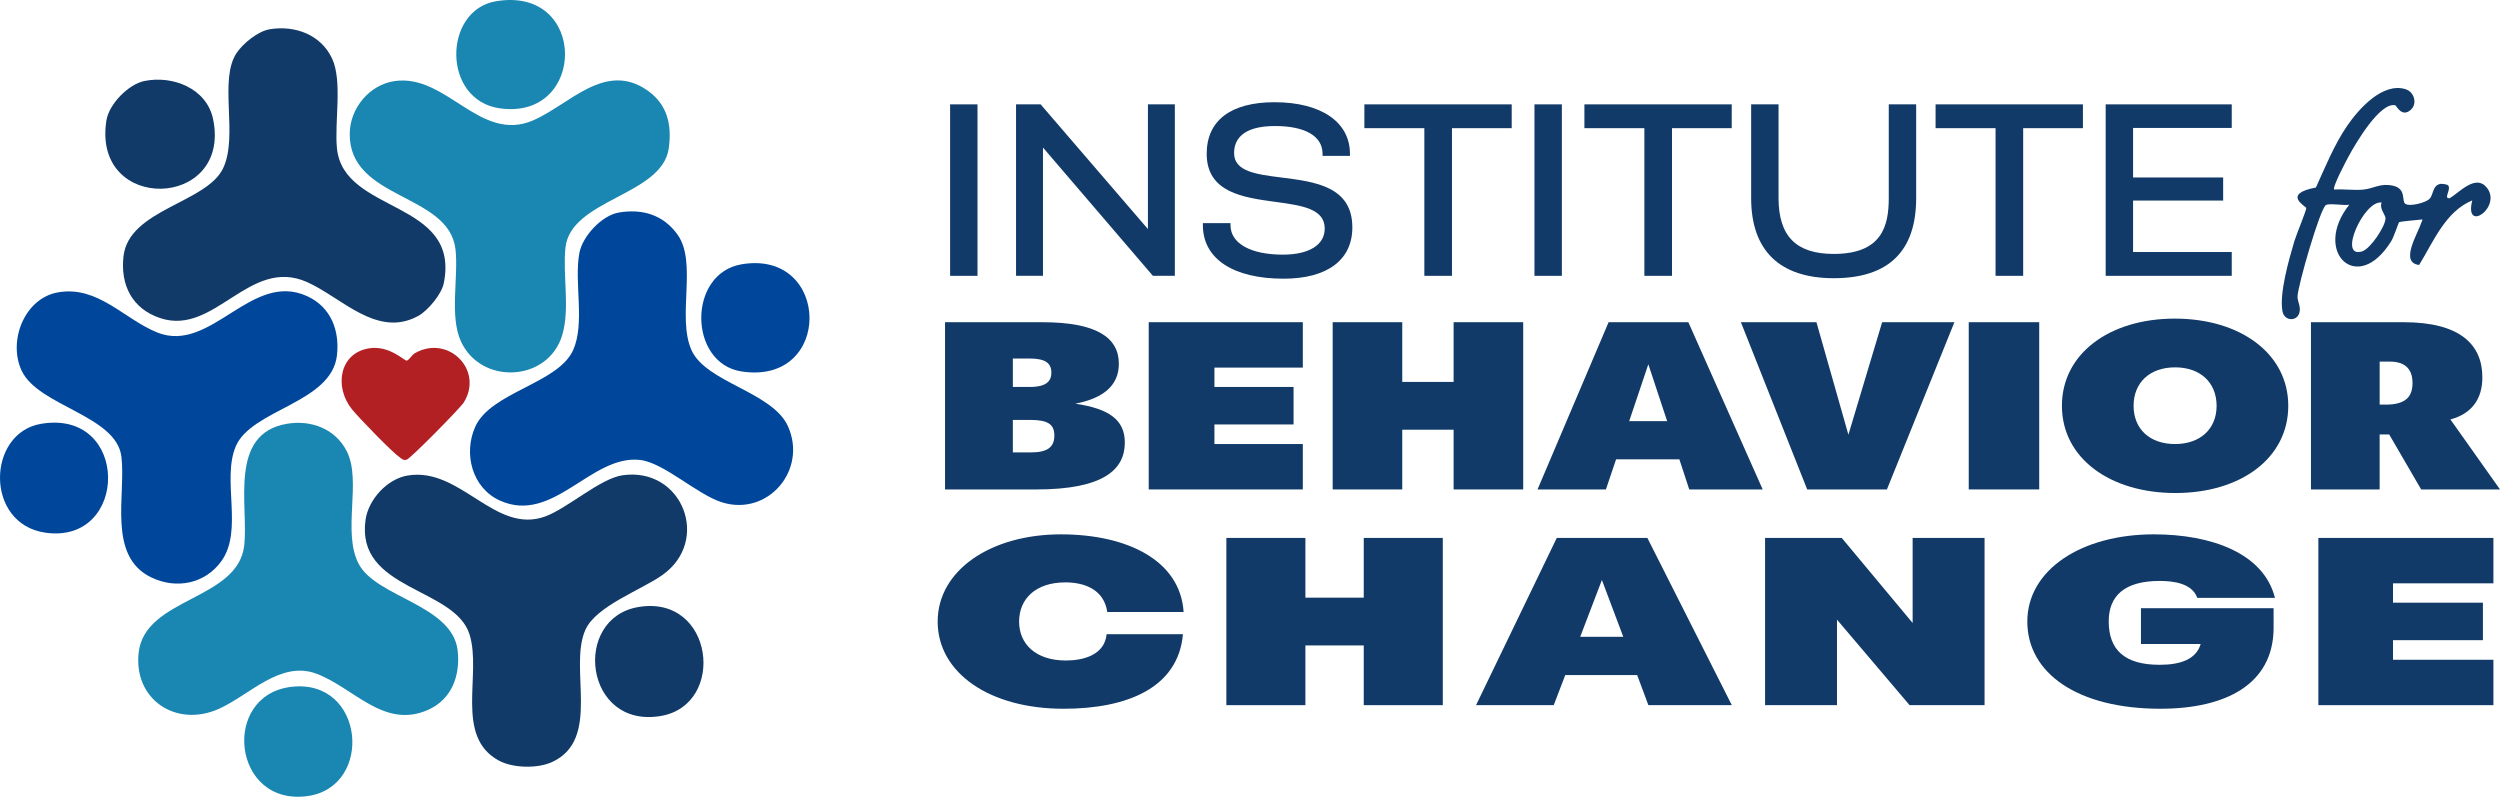 <?xml version="1.0" encoding="UTF-8"?>
<svg id="Layer_1" data-name="Layer 1" xmlns="http://www.w3.org/2000/svg" viewBox="0 0 1598 509.29">
  <defs>
    <style>
      .cls-1 {
        fill: #00479b;
      }

      .cls-2 {
        fill: #b32023;
      }

      .cls-3 {
        fill: #1987b2;
      }

      .cls-4 {
        fill: #113a68;
      }
    </style>
  </defs>
  <g>
    <path class="cls-3" d="M183.32,270.9c15.55-2.65,31.04,3.17,38.33,17.51,9.73,19.14-3.15,51.81,7.73,72.2,11.39,21.34,59.95,26.08,63.17,55.34,1.74,15.82-3.73,30.97-18.78,37.72-28.34,12.71-47.69-14.24-71.64-23.09-23.07-8.52-42.8,13.94-62.48,22.63-26.99,11.91-54.26-5.92-51.04-35.89,3.82-35.63,63.7-33.42,67.53-68.88,2.74-25.41-10.21-71.16,27.19-77.54Z"/>
    <path class="cls-2" d="M235.68,222.68c13.12-2.23,22.85,8.1,24.29,7.84s3.34-3.68,5.07-4.67c21.31-12.34,44.32,10.59,31.41,31.41-2.1,3.39-34.07,35.94-36.57,36.6-1.92.5-2.53-.22-3.92-1.15-5.09-3.42-26.49-25.54-30.97-31.06-11.42-14.07-8.23-35.75,10.69-38.97Z"/>
    <g>
      <path class="cls-1" d="M37.25,186.84c25.49-4.32,42.01,17.12,63.24,25.67,34.43,13.87,60.21-39.83,96.11-23.08,14.95,6.98,20.59,21.84,18.78,37.73-3.48,30.47-54.44,34.38-64.62,58.03-9.19,21.36,4.94,53.71-9.23,73.45-10.46,14.58-28.8,18.1-44.72,10.5-28.43-13.57-16.22-52.78-19.21-77.25-3.21-26.29-52.93-32.24-63.69-54.81-9-18.87,1.6-46.56,23.34-50.24Z"/>
      <path class="cls-1" d="M26.23,270.9c56.95-9.62,56.42,77.29,2.78,69.59-38.93-5.59-37.49-63.72-2.78-69.59Z"/>
    </g>
    <g>
      <path class="cls-4" d="M260.49,303.97c33.87-5.78,55.89,38,88.12,26.11,14.36-5.3,35.14-24.32,49.47-26.32,38.11-5.31,56.51,41.81,25.26,63.84-13.68,9.64-42.32,19.76-49.13,34.93-11,24.49,10.5,70.13-21.48,84.63-9.29,4.21-24.92,3.87-33.91-1.02-28.45-15.45-10.76-55.09-18.67-80.55-9.44-30.36-72.94-28.15-66.49-73.35,1.85-12.95,13.77-26.05,26.84-28.28Z"/>
      <path class="cls-4" d="M407.93,388.03c48.33-8.31,56.69,62.39,14.5,69.62-48.87,8.38-57.03-62.3-14.5-69.62Z"/>
    </g>
    <g>
      <path class="cls-4" d="M172.29,18.72c16.16-2.71,32.77,3.36,39.95,18.65,6.82,14.5,1.47,40.8,3.14,57.49,4.22,42.06,79.09,32.73,68.28,86.22-1.41,6.97-10.15,17.49-16.33,20.87-26.37,14.45-49.03-11.92-71.19-21.7-36.74-16.21-58.8,34.44-93.45,23.18-18.09-5.88-25.86-21.07-23.74-39.66,3.43-29.97,53.11-33.99,63.67-56.22,9.89-20.84-3.08-56.64,8.77-73.91,4.12-6,13.56-13.69,20.91-14.92Z"/>
      <path class="cls-4" d="M92.35,51.77c18.18-3.72,39.82,4.79,43.87,24.41,11.91,57.82-77.55,60.46-68.21.85,1.64-10.47,14.02-23.16,24.34-25.27Z"/>
    </g>
    <g>
      <path class="cls-3" d="M252.25,51.82c33.19-4.79,54.53,39.79,88.53,25.13,23.06-9.94,45.92-38.03,72.95-19.21,12.86,8.96,15.82,21.95,13.75,37-4.18,30.31-62.68,32.52-66.03,63.51-1.89,17.52,3,38.82-2.04,55.84-8.9,30.07-51.88,32.31-64.79,4.1-7.38-16.13-1.52-40.77-3.44-58.57-3.93-36.43-68.3-31.55-67.63-74.42.25-16.18,12.67-31.07,28.71-33.38Z"/>
      <path class="cls-3" d="M316.99.81c58.83-9.99,58.1,76.2,2.55,68.45-37.09-5.17-36.42-62.7-2.55-68.45Z"/>
    </g>
    <g>
      <path class="cls-1" d="M395.54,135.85c15.16-2.58,28.53,1.52,37.56,14.15,12.75,17.82-.52,52.71,8.9,73.79,9.28,20.77,51.68,26.67,61.63,48.61,12.62,27.81-12.54,57.71-41.88,48.77-16.05-4.89-37.39-25.52-52.74-27.18-31.36-3.37-55.36,41.26-89.4,26.01-17.82-7.99-23.54-29.99-15.85-47.19,9.93-22.22,53.04-27.65,62.59-49.03,7.78-17.42.45-43.36,4-62.14,2.03-10.7,14.3-23.94,25.2-25.79Z"/>
      <path class="cls-1" d="M474.08,168.92c57.1-9.59,58.62,77.71-.24,68.49-33.81-5.3-34.5-62.65.24-68.49Z"/>
    </g>
    <path class="cls-3" d="M186.1,439.04c47.1-5.66,52.99,63.89,10.55,69.8-48.21,6.72-55.54-64.39-10.55-69.8Z"/>
  </g>
  <g>
    <path class="cls-4" d="M1486.74,131.07c2.16-1.33,11.59.46,14.94-.22-23.86,29.79,5.1,58.5,26.78,23.31,1.88-3.05,4.58-11.72,5.08-12.14.5-.42,10.95-1.39,12.95-1.56,2.87-.25,1.99-.39,1.41,1.41-2.42,7.59-14.32,26.04-1.58,27.49,9.16-14.92,16.71-34.1,33.96-41.27-5.45,21.53,19.6,4.04,9.08-8.41-7.07-8.37-17.28,3.31-23.54,7.04-4.18.27.98-5.22-.86-8.13-.46-.73-4.09-1.33-5.4-.98-5.08,1.37-3.77,6.9-6.89,9.74-2.5,2.28-12.5,4.9-15.24,2.88-2.41-1.77.87-9.58-7.77-11.52-8.2-1.84-12.18,1.78-19,2.47-5.94.59-12.59-.44-18.62-.02-1.42-1.37,7.84-18.71,9.41-21.6,4.08-7.52,19.78-34.55,29.65-32.26.61.14,4.31,8.47,10.24,2.52,3.84-3.86,1.8-11.11-3.73-12.82-14.66-4.54-29.93,12.64-37.34,23.47-8.1,11.84-14.01,26.32-19.92,39.37-22.13,4.22-6.27,12.02-6.17,13.17.11,1.32-6.57,17.56-7.66,21.26-3.4,11.58-9.72,33.32-7.55,44.77,1.19,6.29,9.13,6.5,10.74,1.12,1.26-4.24-1.24-7.3-1.12-10.73.24-7.04,14.38-56.06,18.15-58.38ZM1522.36,129.47c-1.66,3.81,2.48,7.82,2.46,10.09-.03,5.13-9.65,19.42-14.83,21.08-16.06,5.15,1.1-32.93,12.37-31.17Z"/>
    <rect class="cls-4" x="607.31" y="66.71" width="17.51" height="109.6"/>
    <polygon class="cls-4" points="666.67 94.31 736.93 176.31 750.96 176.31 750.96 66.71 733.76 66.71 733.76 146.43 665.17 66.71 649.46 66.71 649.46 176.31 666.67 176.31 666.67 94.31"/>
    <path class="cls-4" d="M820.47,178.14c27.93,0,43.95-11.96,43.95-32.81,0-26.15-23.95-29.17-45.09-31.83-16.37-2.06-30.5-3.84-30.5-15.66,0-7.88,4.53-17.28,26.14-17.28,19.33,0,30.41,6.47,30.41,17.74v1.35h17.51v-1.35c0-20.33-18.48-32.96-48.23-32.96-27.95,0-43.34,11.71-43.34,32.96,0,24.76,23.28,27.93,43.82,30.73,16.97,2.31,31.62,4.31,31.62,17.07,0,10.44-10,16.67-26.75,16.67-20.64,0-33.47-7.21-33.47-18.81v-1.35h-17.66v1.35c0,21.4,19.29,34.18,51.59,34.18Z"/>
    <polygon class="cls-4" points="910.44 176.31 928.1 176.31 928.1 81.93 966.28 81.93 966.28 66.71 872.11 66.71 872.11 81.93 910.44 81.93 910.44 176.31"/>
    <rect class="cls-4" x="980.83" y="66.71" width="17.51" height="109.6"/>
    <polygon class="cls-4" points="1051.08 176.31 1068.74 176.31 1068.74 81.93 1106.92 81.93 1106.92 66.71 1012.75 66.71 1012.75 81.93 1051.08 81.93 1051.08 176.31"/>
    <path class="cls-4" d="M1172.15,177.83c34.94,0,52.66-17.2,52.66-51.13v-59.99h-17.51v59.84c0,17.68-4.18,35.76-35.15,35.76-24.08,0-35.3-11.36-35.3-35.76v-59.84h-17.51v59.99c0,33.45,18.26,51.13,52.81,51.13Z"/>
    <polygon class="cls-4" points="1275.56 176.31 1293.22 176.31 1293.22 81.93 1331.4 81.93 1331.4 66.71 1237.22 66.71 1237.22 81.93 1275.56 81.93 1275.56 176.31"/>
    <polygon class="cls-4" points="1426.53 161.09 1363.46 161.09 1363.46 128.2 1421.04 128.2 1421.04 113.44 1363.46 113.44 1363.46 81.78 1426.53 81.78 1426.53 66.71 1345.95 66.71 1345.95 176.31 1426.53 176.31 1426.53 161.09"/>
    <path class="cls-4" d="M718.99,282.92c0-14.51-9.93-21.68-31.69-24.89,16.8-3.21,27.87-10.84,27.87-25.5,0-16.8-14.32-26.57-48.87-26.57h-62.23v106.9h58.22c43.52,0,56.69-12.98,56.69-29.93ZM647.41,229.16h10.5c9.54,0,14.13,2.44,14.13,9.01,0,5.19-2.86,9.16-13.74,9.16h-10.88v-18.17ZM647.41,289.18v-20.77h11.07c11.26,0,15.46,2.75,15.46,9.93,0,7.64-4.58,10.84-15.08,10.84h-11.45Z"/>
    <polygon class="cls-4" points="832.76 234.97 832.76 205.95 734.26 205.95 734.26 312.85 832.76 312.85 832.76 283.83 776.26 283.83 776.26 271.31 826.84 271.31 826.84 247.34 776.26 247.34 776.26 234.97 832.76 234.97"/>
    <polygon class="cls-4" points="973.63 312.85 973.63 205.95 929.15 205.95 929.15 244.13 896.32 244.13 896.32 205.95 851.85 205.95 851.85 312.85 896.32 312.85 896.32 274.67 929.15 274.67 929.15 312.85 973.63 312.85"/>
    <path class="cls-4" d="M1028.22,205.95l-45.43,106.9h43.71l6.49-19.24h40.47l6.3,19.24h46.96l-47.53-106.9h-50.96ZM1041.39,269.17l12.22-36.34,12.03,36.34h-24.24Z"/>
    <polygon class="cls-4" points="1206.12 312.85 1249.26 205.95 1203.07 205.95 1181.5 277.88 1161.07 205.95 1112.78 205.95 1155.16 312.85 1206.12 312.85"/>
    <rect class="cls-4" x="1258.42" y="205.95" width="45.05" height="106.9"/>
    <path class="cls-4" d="M1390.13,203.66c-41.61,0-72.15,22.3-72.15,55.74s30.73,55.74,72.53,55.74,72.15-22.29,72.15-55.74-30.73-55.74-72.53-55.74ZM1390.32,283.83c-16.22,0-26.53-9.62-26.53-24.43s10.31-24.59,26.53-24.59,26.53,9.77,26.53,24.59-10.5,24.43-26.53,24.43Z"/>
    <path class="cls-4" d="M1521.08,277.73h6.11l20.42,35.12h50.39l-31.69-44.74c13.55-3.66,20.42-12.98,20.42-26.88,0-21.07-14.32-35.28-50.39-35.28h-59.17v106.9h43.9v-35.12ZM1521.08,231.15h6.68c9.93,0,14.32,5.19,14.32,13.59s-3.82,13.9-17.18,13.9h-3.82v-27.49Z"/>
    <path class="cls-4" d="M680.89,372.25c11.93,0,24.72,4.28,26.89,18.94h48.79c-2.17-33.14-36.21-49.63-78.5-49.63-44.67,0-78.71,22.91-78.71,55.74s33.18,55.74,80.45,55.74c40.55,0,73.29-13.29,76.33-47.64h-48.79c-1.3,13.44-15.18,16.8-26.02,16.8-19.3,0-29.92-10.54-29.92-24.89s10.41-25.04,29.49-25.04Z"/>
    <polygon class="cls-4" points="871.71 382.02 834.41 382.02 834.41 343.84 783.89 343.84 783.89 450.74 834.41 450.74 834.41 412.56 871.71 412.56 871.71 450.74 922.23 450.74 922.23 343.84 871.71 343.84 871.71 382.02"/>
    <path class="cls-4" d="M995.09,343.84l-51.61,106.9h49.66l7.37-19.24h45.97l7.16,19.24h53.34l-53.99-106.9h-57.9ZM1010.06,407.06l13.88-36.34,13.66,36.34h-27.54Z"/>
    <polygon class="cls-4" points="1222.56 398.21 1177.24 343.84 1128.23 343.84 1128.23 450.74 1174.2 450.74 1174.2 396.07 1220.61 450.74 1268.53 450.74 1268.53 343.84 1222.56 343.84 1222.56 398.21"/>
    <path class="cls-4" d="M1380.42,371.33c8.89,0,20.82,1.53,24.07,10.84h49.66c-7.16-28.71-40.98-40.62-77.41-40.62-46.4,0-80.88,22.75-80.88,55.74s32.09,55.74,85,55.74c42.5,0,71.77-16.03,72.42-50.7v-13.59h-84.78v22.91h38.16c-2.82,9.62-12.58,13.29-26.24,13.29-22.12,0-32.53-9.32-32.53-27.79,0-16.34,10.19-25.81,32.53-25.81Z"/>
    <polygon class="cls-4" points="1481.9 450.74 1593.79 450.74 1593.79 421.72 1529.61 421.72 1529.61 409.2 1587.07 409.2 1587.07 385.23 1529.61 385.23 1529.61 372.86 1593.79 372.86 1593.79 343.84 1481.9 343.84 1481.9 450.74"/>
  </g>
</svg>
